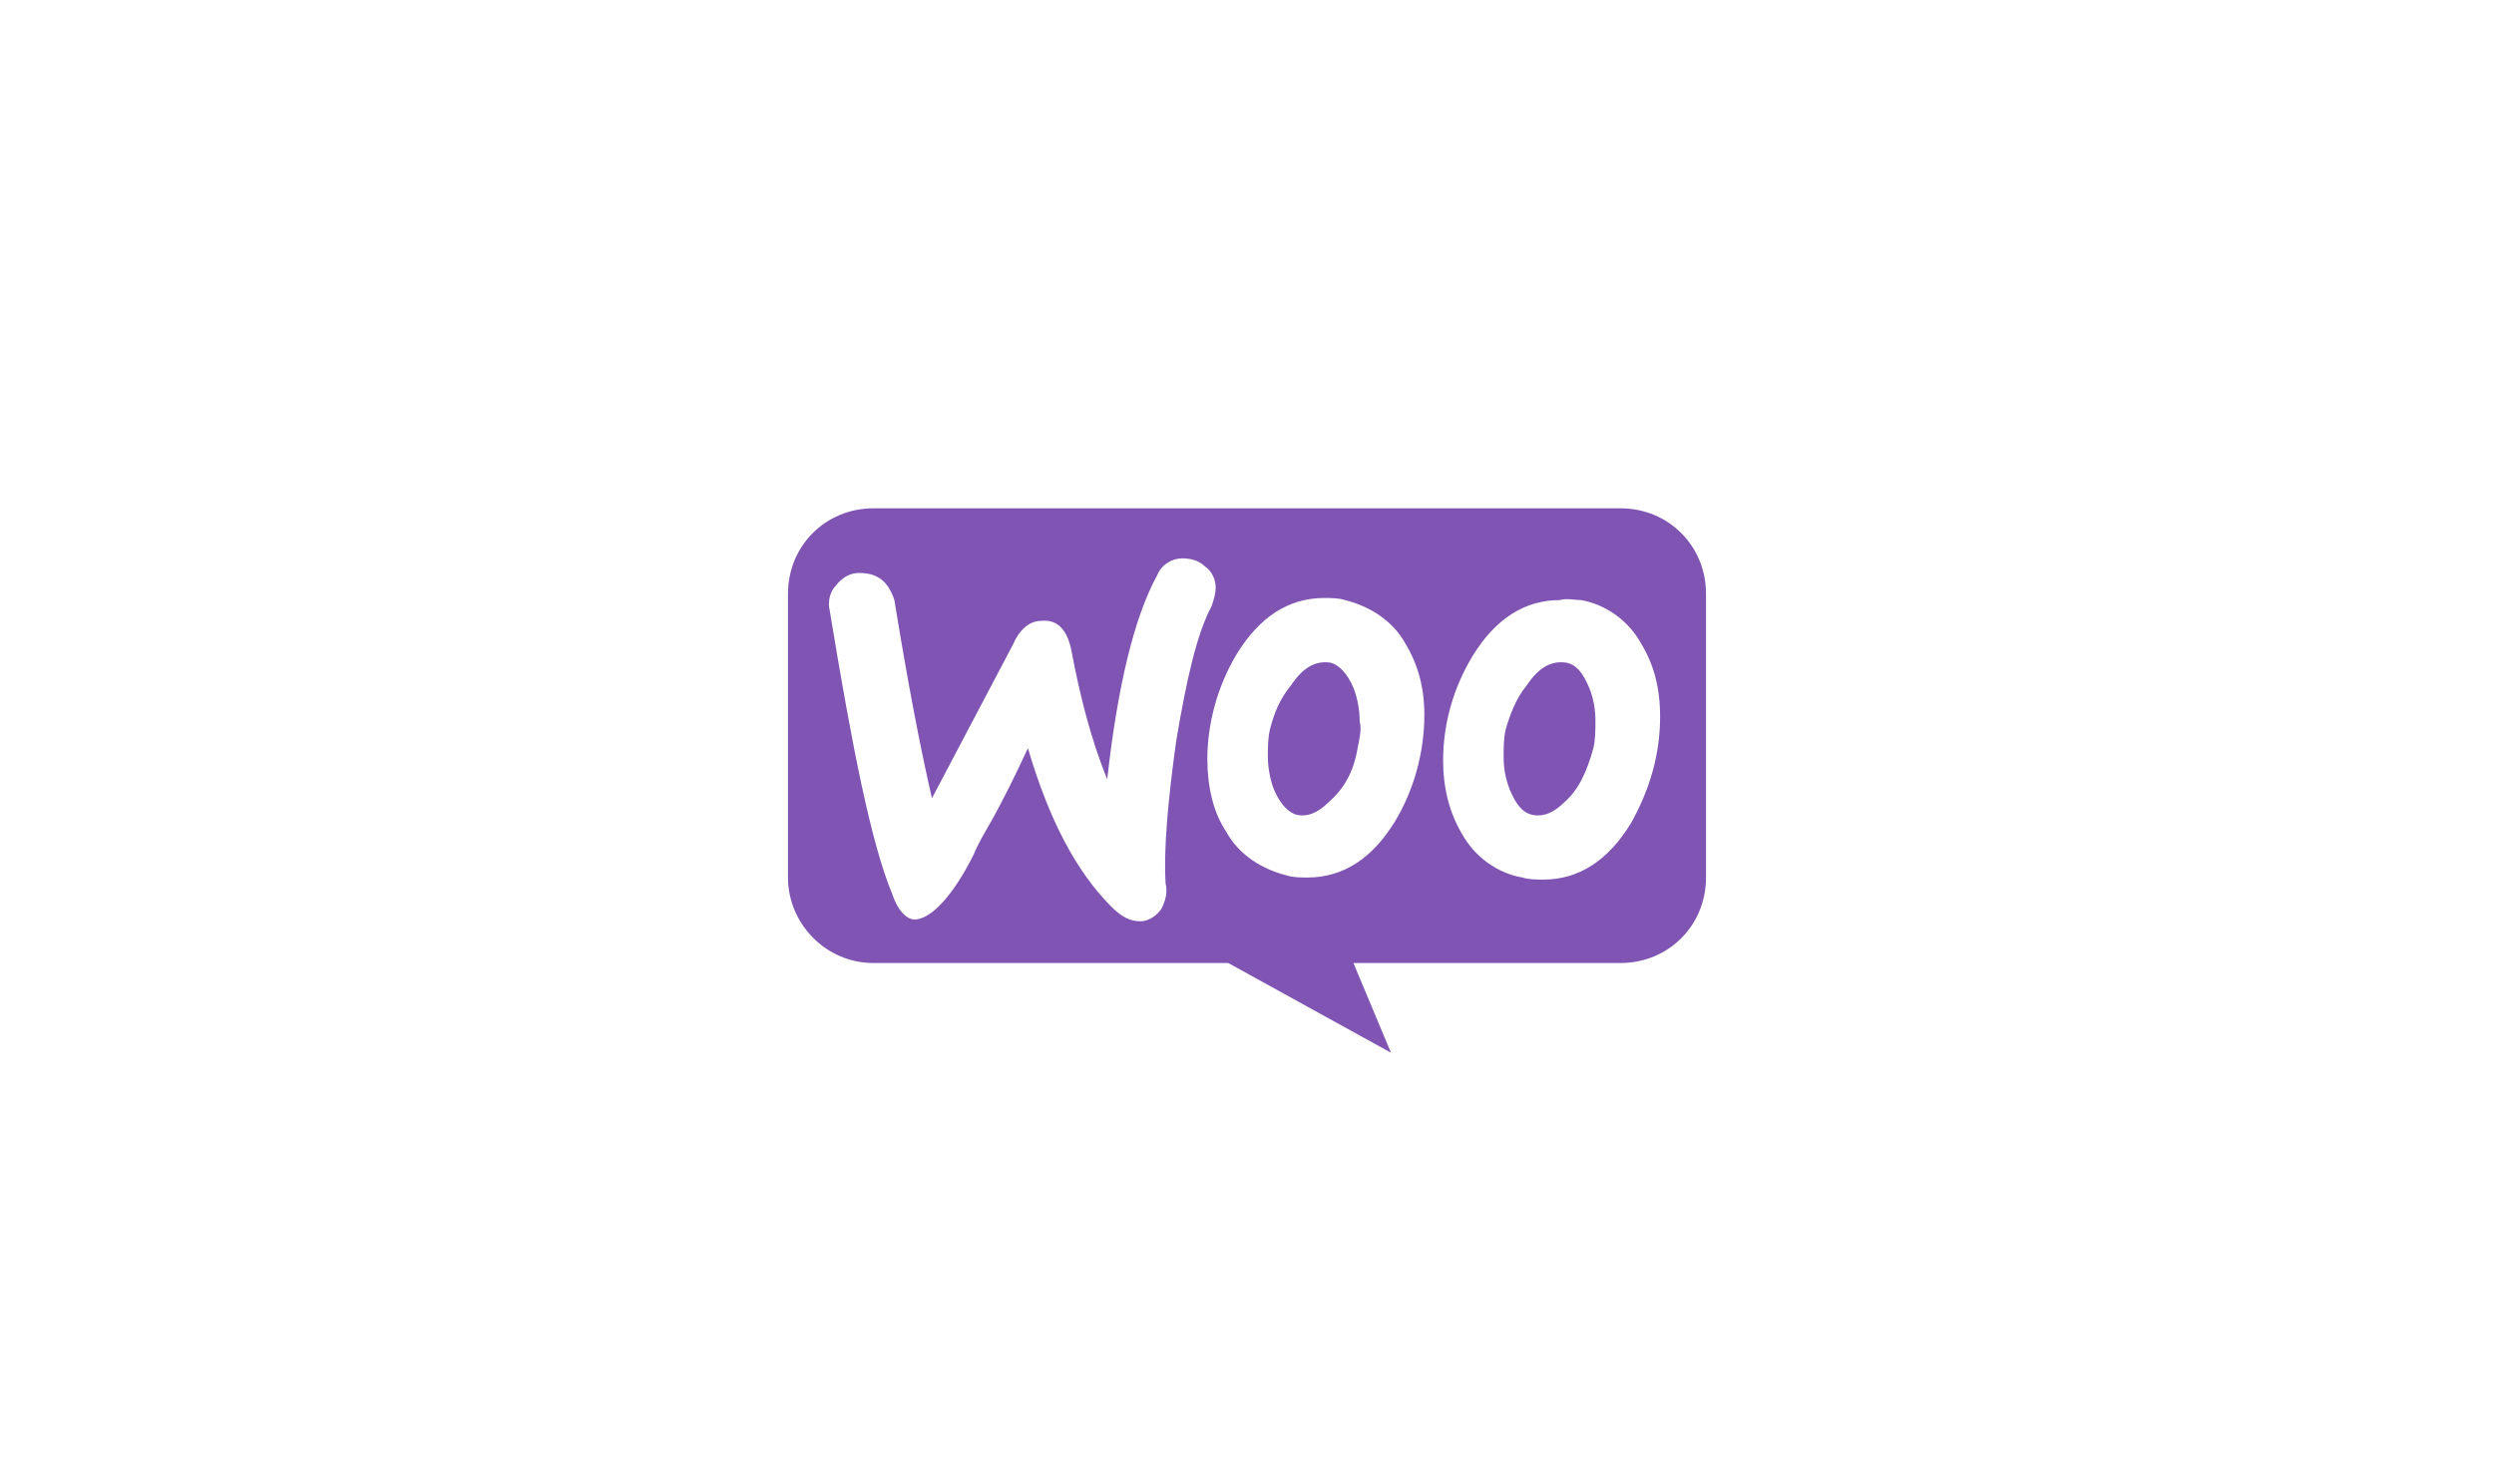 <svg width="326" height="194" viewBox="0 0 326 194" fill="none" xmlns="http://www.w3.org/2000/svg">
<path fill-rule="evenodd" clip-rule="evenodd" d="M211.818 66.461H114.182C107.909 66.461 103 71.37 103 77.643V114.734C103 120.734 107.909 125.915 114.182 125.915H160.545L181.818 137.643L176.909 125.915H211.818C218.091 125.915 223 121.006 223 114.734V77.643C223 71.37 218.091 66.461 211.818 66.461ZM112.273 74.915C111.182 74.915 110.091 75.461 109.273 76.552C108.455 77.37 108.182 78.734 108.455 79.825C111.455 98.097 113.909 110.37 116.636 116.915C117.455 119.37 118.818 120.461 119.909 120.188C121.818 119.915 124.545 117.188 127.273 111.734C127.818 110.37 128.636 109.006 129.727 107.097C131.091 104.643 132.727 101.37 134.364 97.825C137.091 107.097 140.636 113.915 145.273 118.552C146.636 119.915 147.727 120.461 149.091 120.461C150.182 120.461 151.273 119.643 151.818 118.825C152.364 117.734 152.636 116.643 152.364 115.552C152.091 111.188 152.636 104.915 153.727 97.006C155.091 88.825 156.455 82.825 158.364 79.279C158.636 78.461 158.909 77.643 158.909 76.825C158.909 75.734 158.364 74.643 157.545 74.097C156.727 73.279 155.636 73.006 154.545 73.006C153.182 73.006 151.818 73.825 151.273 75.188C148.273 80.643 146.091 89.643 144.727 101.915C142.545 96.461 141.182 91.006 140.091 85.279C139.545 82.279 138.182 80.915 136 81.188C134.636 81.188 133.273 82.279 132.455 84.188L121.818 104.37C120.182 97.279 118.545 88.552 116.909 78.461C116.091 76.006 114.727 74.915 112.273 74.915ZM183.727 84.188C182.091 81.188 179.091 79.279 175.818 78.461C175 78.188 173.909 78.188 173.091 78.188C168.455 78.188 164.636 80.643 161.636 85.552C159.182 89.643 157.818 94.552 157.818 99.188C157.818 103.006 158.636 106.279 160.273 108.734C161.909 111.734 164.909 113.643 168.182 114.461C169 114.734 170.091 114.734 170.909 114.734C175.545 114.734 179.364 112.279 182.364 107.37C184.818 103.279 186.182 98.37 186.182 93.461C186.182 89.915 185.364 86.915 183.727 84.188ZM177.455 97.825C176.909 101.097 175.545 103.279 173.636 104.915C172.273 106.279 170.909 106.825 169.545 106.552C168.455 106.279 167.364 105.188 166.545 103.279C166 101.915 165.727 100.279 165.727 98.915C165.727 97.825 165.727 96.461 166 95.37C166.545 93.188 167.364 91.279 168.727 89.643C170.364 87.188 172 86.37 173.909 86.643C175 86.915 176.091 88.006 176.909 89.915C177.455 91.279 177.727 92.915 177.727 94.279C178 95.37 177.727 96.461 177.455 97.825ZM206.636 78.461C209.909 79.006 212.909 81.188 214.545 84.188C216.182 86.915 217 89.915 217 93.734C217 98.643 215.636 103.279 213.182 107.643C210.182 112.552 206.364 115.006 201.727 115.006C200.909 115.006 199.818 115.006 199 114.734C195.727 114.188 192.727 112.006 191.091 109.006C189.455 106.279 188.636 103.006 188.636 99.461C188.636 94.552 190 89.915 192.455 85.825C195.455 80.915 199.273 78.461 203.909 78.461C204.727 78.188 205.818 78.461 206.636 78.461ZM204.455 104.915C206.364 103.279 207.455 100.825 208.273 97.825C208.545 96.734 208.545 95.37 208.545 94.279C208.545 92.643 208.273 91.279 207.727 89.915C206.909 88.006 206.091 86.915 204.727 86.643C202.818 86.37 201.182 87.188 199.545 89.643C198.182 91.279 197.364 93.461 196.818 95.37C196.545 96.461 196.545 97.825 196.545 98.915C196.545 100.552 196.818 101.915 197.364 103.279C198.182 105.188 199 106.279 200.364 106.552C201.727 106.825 203.091 106.279 204.455 104.915Z" fill="#7F54B3"/>
</svg>
